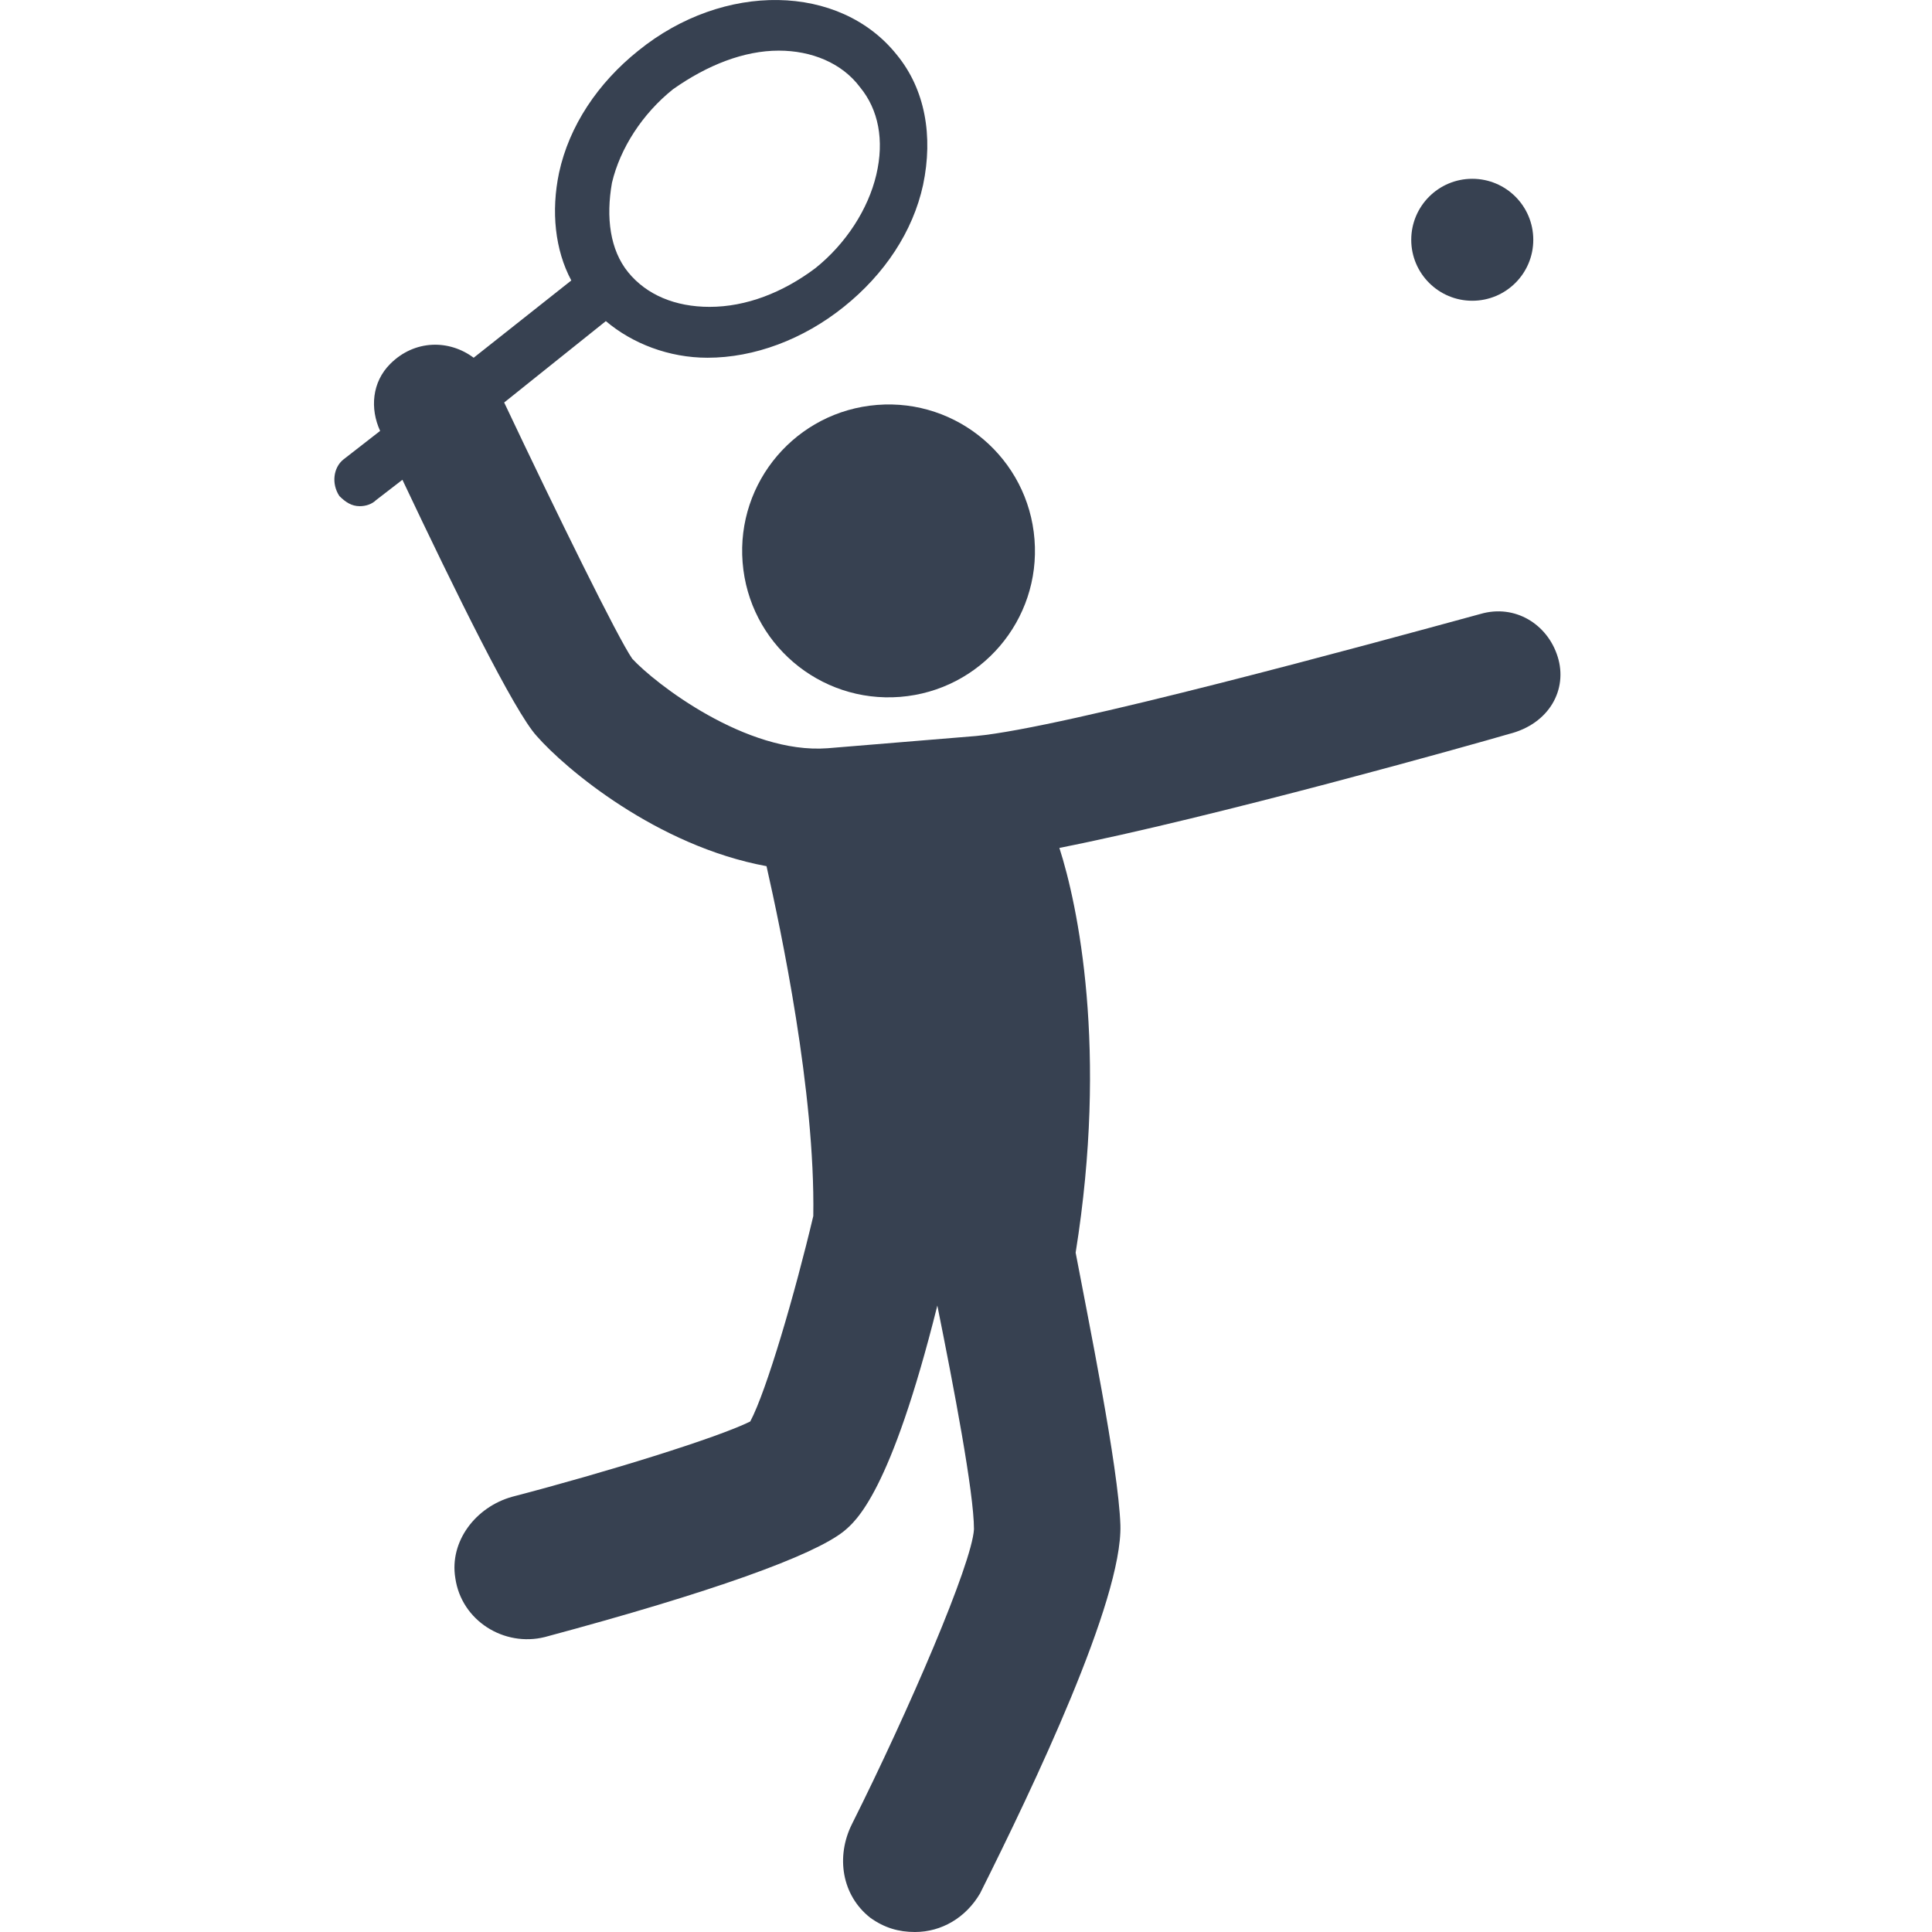 <svg width="24" height="24" viewBox="0 0 24 24" fill="none" xmlns="http://www.w3.org/2000/svg">
<path d="M18.289 3.736C18.708 3.736 19.047 3.397 19.047 2.979C19.047 2.56 18.708 2.221 18.289 2.221C17.871 2.221 17.531 2.56 17.531 2.979C17.531 3.397 17.871 3.736 18.289 3.736Z" fill="#374151"/>
<path d="M19.35 8.158C19.224 7.754 18.82 7.501 18.39 7.627C17.001 8.006 13.211 9.042 12.124 9.143L10.28 9.295C9.269 9.371 8.132 8.486 7.854 8.183C7.678 7.931 6.92 6.389 6.263 5L7.526 3.989C7.854 4.267 8.309 4.444 8.789 4.444C9.37 4.444 9.977 4.217 10.482 3.812C10.987 3.408 11.341 2.877 11.467 2.296C11.594 1.69 11.493 1.109 11.139 0.679C10.432 -0.205 8.991 -0.23 7.93 0.629C7.425 1.033 7.071 1.564 6.945 2.145C6.844 2.625 6.894 3.105 7.097 3.484L5.884 4.444C5.581 4.217 5.151 4.217 4.848 4.52C4.62 4.747 4.595 5.076 4.722 5.353L4.267 5.707C4.14 5.808 4.115 6.01 4.216 6.162C4.292 6.238 4.368 6.288 4.469 6.288C4.545 6.288 4.62 6.263 4.671 6.213L4.999 5.96C5.656 7.349 6.389 8.84 6.667 9.143C7.021 9.548 8.158 10.508 9.522 10.76C9.699 11.544 10.128 13.565 10.103 15.106C9.876 16.066 9.522 17.279 9.32 17.658C8.916 17.86 7.526 18.29 6.364 18.593C5.909 18.719 5.581 19.148 5.656 19.603C5.732 20.134 6.263 20.462 6.768 20.336C8.84 19.78 10.103 19.325 10.482 19.022C10.634 18.896 11.063 18.542 11.644 16.218C11.847 17.228 12.099 18.542 12.099 18.997C12.074 19.426 11.291 21.246 10.583 22.66C10.381 23.065 10.457 23.545 10.811 23.823C10.987 23.949 11.164 24 11.366 24C11.695 24 11.998 23.823 12.175 23.52C12.832 22.206 13.944 19.881 13.918 18.946C13.893 18.214 13.514 16.369 13.362 15.561C13.767 13.034 13.388 11.24 13.16 10.533C15.081 10.154 18.314 9.244 18.744 9.118C19.249 8.992 19.477 8.562 19.35 8.158ZM7.602 2.271C7.703 1.842 7.981 1.412 8.36 1.109C8.789 0.806 9.244 0.629 9.674 0.629C10.078 0.629 10.457 0.78 10.684 1.084C10.912 1.361 10.987 1.74 10.886 2.17C10.785 2.6 10.507 3.029 10.128 3.332C9.724 3.635 9.269 3.812 8.815 3.812C8.385 3.812 8.031 3.661 7.804 3.383C7.577 3.105 7.526 2.701 7.602 2.271Z" fill="#374151"/>
<path d="M11.181 8.657C12.182 8.578 12.93 7.703 12.851 6.701C12.773 5.7 11.897 4.951 10.896 5.03C9.894 5.109 9.146 5.984 9.225 6.986C9.303 7.988 10.179 8.736 11.181 8.657Z" fill="#374151"/>
</svg>
